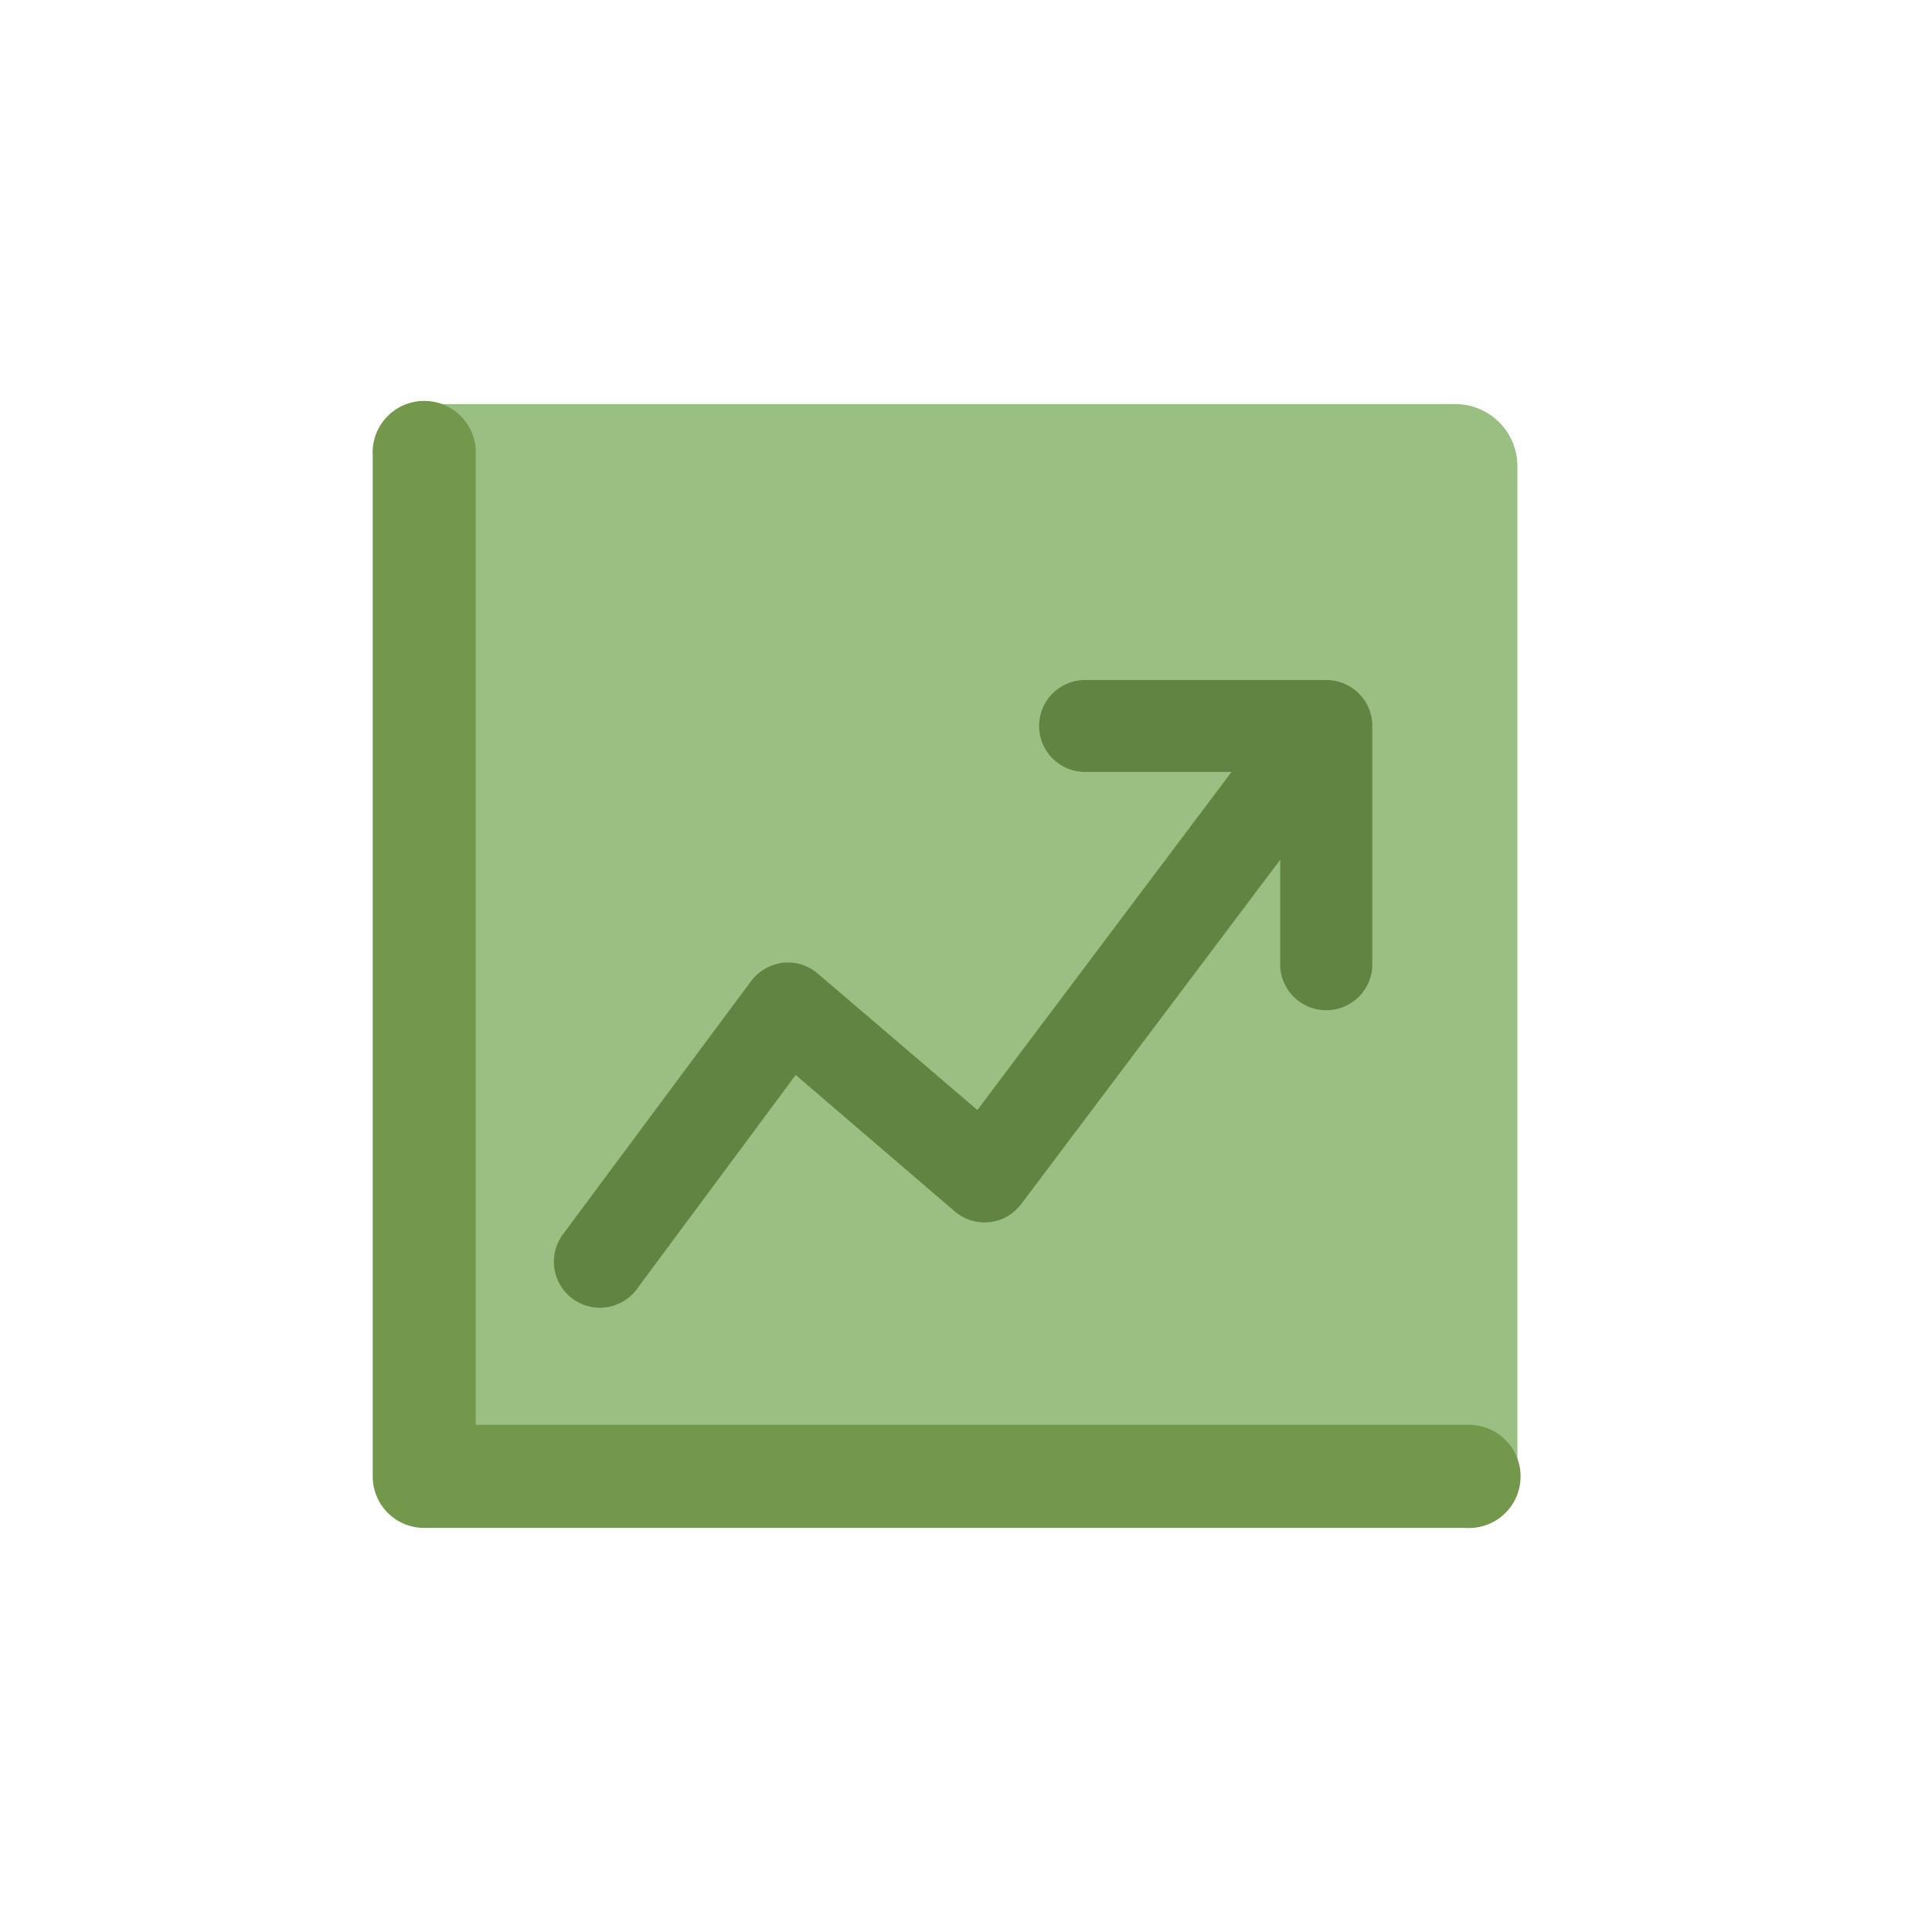 <svg id="Livello_1" data-name="Livello 1" xmlns="http://www.w3.org/2000/svg" viewBox="0 0 99.21 99.21"><defs><style>.cls-1{fill:#99bf82;}.cls-2{fill:#73984b;}.cls-3{fill:#628442;}</style></defs><title>ulteriori-benefici</title><path class="cls-1" d="M22,20.75H74.73a3.19,3.19,0,0,1,3.19,3.19V76a0,0,0,0,1,0,0H22a0,0,0,0,1,0,0V20.75A0,0,0,0,1,22,20.75Z"/><path class="cls-2" d="M75.27,78.46H21.78a2.64,2.64,0,0,1-2.64-2.65V23.4a2.65,2.65,0,1,1,5.29,0V73.17H75.27a2.65,2.65,0,1,1,0,5.29Z"/><path class="cls-3" d="M68.12,34.92H55.72a2.36,2.36,0,0,0,0,4.72h7.52L50.19,57,42,50a2.34,2.34,0,0,0-1.8-.56,2.41,2.41,0,0,0-1.63.94l-9.66,13a2.36,2.36,0,0,0,3.79,2.82l8.16-11,8.16,7a2.35,2.35,0,0,0,3.42-.37l13.3-17.68v5.51a2.37,2.37,0,0,0,4.73,0V37.28A2.36,2.36,0,0,0,68.12,34.92Z"/></svg>
